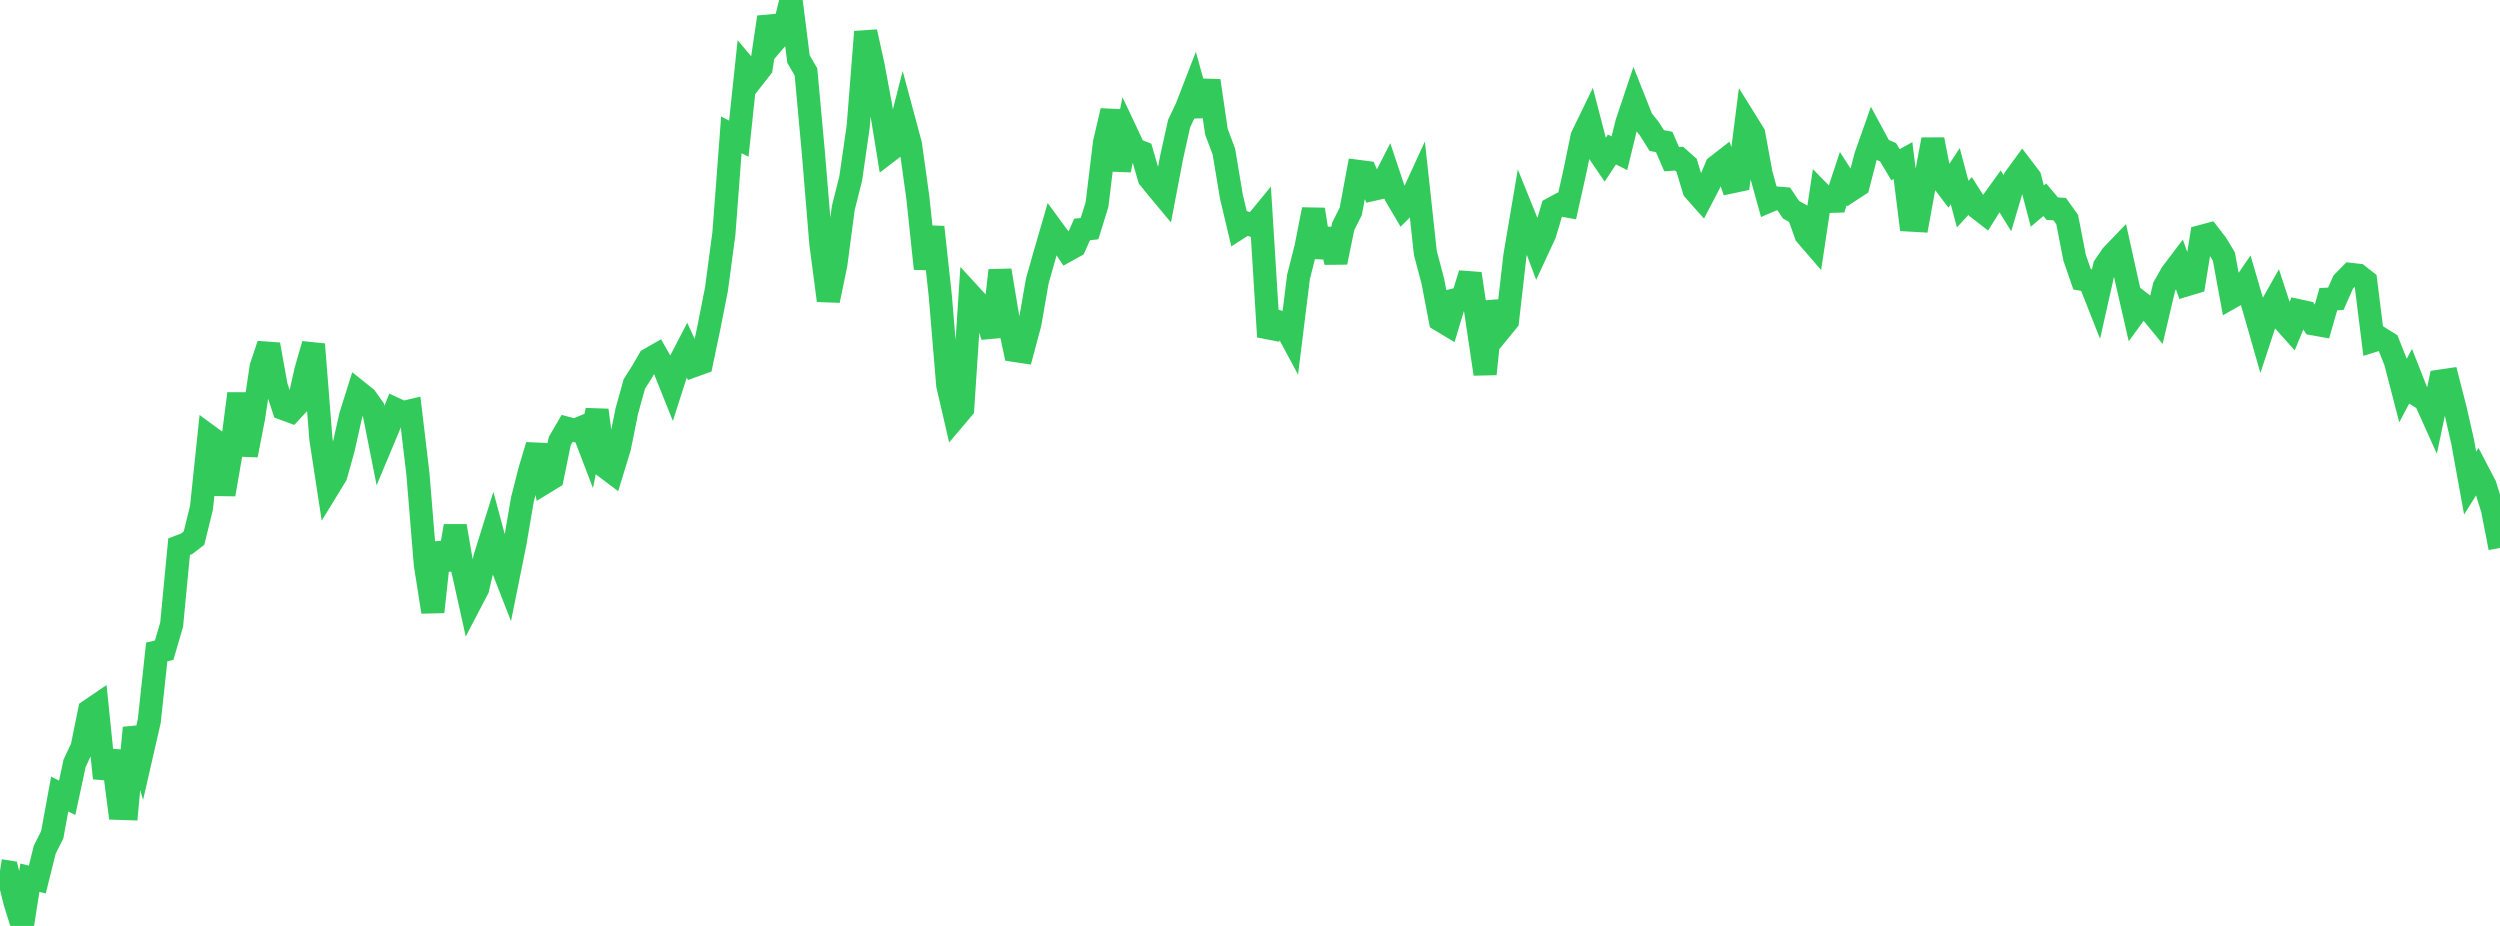 <?xml version="1.0" standalone="no"?>
<!DOCTYPE svg PUBLIC "-//W3C//DTD SVG 1.1//EN" "http://www.w3.org/Graphics/SVG/1.1/DTD/svg11.dtd">

<svg width="135" height="50" viewBox="0 0 135 50" preserveAspectRatio="none" 
  xmlns="http://www.w3.org/2000/svg"
  xmlns:xlink="http://www.w3.org/1999/xlink">


<polyline points="0.0, 47.016 0.403, 47.081 0.806, 48.711 1.209, 50.0 1.612, 47.397 2.015, 47.494 2.418, 45.876 2.821, 45.078 3.224, 42.876 3.627, 43.084 4.03, 41.212 4.433, 40.354 4.836, 38.372 5.239, 38.098 5.642, 42.023 6.045, 40.554 6.448, 43.651 6.851, 43.664 7.254, 39.301 7.657, 40.701 8.06, 38.942 8.463, 35.206 8.866, 35.109 9.269, 33.727 9.672, 29.52 10.075, 29.368 10.478, 29.057 10.881, 27.411 11.284, 23.557 11.687, 23.853 12.09, 26.697 12.493, 24.369 12.896, 21.257 13.299, 24.578 13.701, 22.512 14.104, 19.807 14.507, 18.605 14.91, 20.843 15.313, 22.067 15.716, 22.216 16.119, 21.783 16.522, 19.989 16.925, 18.591 17.328, 23.701 17.731, 26.333 18.134, 25.674 18.537, 24.235 18.94, 22.433 19.343, 21.157 19.746, 21.479 20.149, 22.043 20.552, 24.074 20.955, 23.112 21.358, 22.098 21.761, 22.283 22.164, 22.187 22.567, 25.581 22.97, 30.494 23.373, 33.042 23.776, 29.325 24.179, 30.741 24.582, 28.405 24.985, 30.755 25.388, 32.565 25.791, 31.794 26.194, 30.083 26.597, 28.796 27.0, 30.296 27.403, 31.331 27.806, 29.337 28.209, 26.981 28.612, 25.395 29.015, 24.05 29.418, 26.048 29.821, 25.802 30.224, 23.827 30.627, 23.131 31.03, 23.238 31.433, 23.075 31.836, 24.129 32.239, 22.151 32.642, 25.184 33.045, 25.488 33.448, 24.173 33.851, 22.184 34.254, 20.735 34.657, 20.099 35.06, 19.404 35.463, 19.174 35.866, 19.883 36.269, 20.889 36.672, 19.63 37.075, 18.854 37.478, 19.739 37.881, 19.594 38.284, 17.664 38.687, 15.63 39.09, 12.614 39.493, 7.28 39.896, 7.49 40.299, 3.695 40.701, 4.172 41.104, 3.659 41.507, 0.927 41.91, 2.108 42.313, 1.637 42.716, 0.0 43.119, 3.189 43.522, 3.881 43.925, 8.282 44.328, 13.163 44.731, 16.228 45.134, 14.285 45.537, 11.237 45.94, 9.631 46.343, 6.834 46.746, 1.719 47.149, 3.546 47.552, 5.715 47.955, 8.191 48.358, 7.882 48.761, 6.299 49.164, 7.797 49.567, 10.697 49.97, 14.505 50.373, 12.264 50.776, 15.976 51.179, 20.8 51.582, 22.538 51.985, 22.062 52.388, 15.912 52.791, 16.351 53.194, 16.851 53.597, 18.17 54.0, 14.602 54.403, 17.041 54.806, 18.925 55.209, 18.986 55.612, 17.481 56.015, 15.167 56.418, 13.746 56.821, 12.357 57.224, 12.906 57.627, 13.518 58.03, 13.295 58.433, 12.392 58.836, 12.347 59.239, 11.045 59.642, 7.715 60.045, 5.981 60.448, 9.185 60.851, 7.216 61.254, 8.072 61.657, 8.229 62.06, 9.617 62.463, 10.115 62.866, 10.598 63.269, 8.487 63.672, 6.673 64.075, 5.826 64.478, 4.784 64.881, 6.241 65.284, 4.361 65.687, 7.112 66.09, 8.185 66.493, 10.604 66.896, 12.305 67.299, 12.048 67.701, 12.187 68.104, 11.697 68.507, 18.186 68.91, 17.337 69.313, 17.45 69.716, 18.202 70.119, 14.951 70.522, 13.362 70.925, 11.311 71.328, 13.878 71.731, 12.391 72.134, 14.165 72.537, 12.217 72.94, 11.415 73.343, 9.257 73.746, 9.309 74.149, 10.224 74.552, 10.133 74.955, 9.343 75.358, 10.55 75.761, 11.232 76.164, 10.832 76.567, 9.956 76.97, 13.663 77.373, 15.182 77.776, 17.285 78.179, 17.526 78.582, 16.189 78.985, 16.089 79.388, 14.781 79.791, 17.494 80.194, 20.196 80.597, 16.297 81.0, 17.822 81.403, 17.329 81.806, 13.805 82.209, 11.427 82.612, 12.423 83.015, 13.496 83.418, 12.628 83.821, 11.266 84.224, 11.049 84.627, 11.122 85.03, 9.324 85.433, 7.375 85.836, 6.544 86.239, 8.093 86.642, 8.684 87.045, 8.072 87.448, 8.274 87.851, 6.63 88.254, 5.43 88.657, 6.446 89.06, 6.947 89.463, 7.588 89.866, 7.666 90.269, 8.596 90.672, 8.566 91.075, 8.925 91.478, 10.259 91.881, 10.712 92.284, 9.941 92.687, 8.991 93.09, 8.676 93.493, 9.822 93.896, 9.737 94.299, 6.58 94.701, 7.227 95.104, 9.41 95.507, 10.864 95.91, 10.692 96.313, 10.725 96.716, 11.326 97.119, 11.55 97.522, 12.679 97.925, 13.146 98.328, 10.465 98.731, 10.875 99.134, 10.864 99.537, 9.643 99.94, 10.268 100.343, 10.005 100.746, 8.442 101.149, 7.303 101.552, 8.049 101.955, 8.221 102.358, 8.896 102.761, 8.671 103.164, 11.884 103.567, 11.907 103.97, 9.704 104.373, 7.535 104.776, 9.596 105.179, 10.128 105.582, 9.51 105.985, 11.022 106.388, 10.585 106.791, 11.22 107.194, 11.533 107.597, 10.885 108.0, 10.326 108.403, 10.975 108.806, 9.618 109.209, 9.066 109.612, 9.596 110.015, 11.126 110.418, 10.787 110.821, 11.267 111.224, 11.293 111.627, 11.855 112.03, 13.92 112.433, 15.083 112.836, 15.154 113.239, 16.177 113.642, 14.383 114.045, 13.791 114.448, 13.372 114.851, 15.194 115.254, 16.951 115.657, 16.397 116.06, 16.708 116.463, 17.2 116.866, 15.488 117.269, 14.771 117.672, 14.239 118.075, 15.376 118.478, 15.255 118.881, 12.768 119.284, 12.66 119.687, 13.184 120.09, 13.855 120.493, 16.05 120.896, 15.822 121.299, 15.235 121.701, 16.61 122.104, 18.019 122.507, 16.795 122.91, 16.081 123.313, 17.309 123.716, 17.76 124.119, 16.779 124.522, 16.867 124.925, 17.487 125.328, 17.559 125.731, 16.156 126.134, 16.135 126.537, 15.227 126.94, 14.819 127.343, 14.864 127.746, 15.18 128.149, 18.399 128.552, 18.273 128.955, 18.524 129.358, 19.536 129.761, 21.092 130.164, 20.331 130.567, 21.354 130.97, 21.602 131.373, 22.498 131.776, 20.581 132.179, 20.521 132.582, 22.096 132.985, 23.863 133.388, 26.087 133.791, 25.445 134.194, 26.217 134.597, 27.513 135.0, 29.586" fill="none" stroke="#32ca5b" stroke-width="1.25"/>

</svg>
